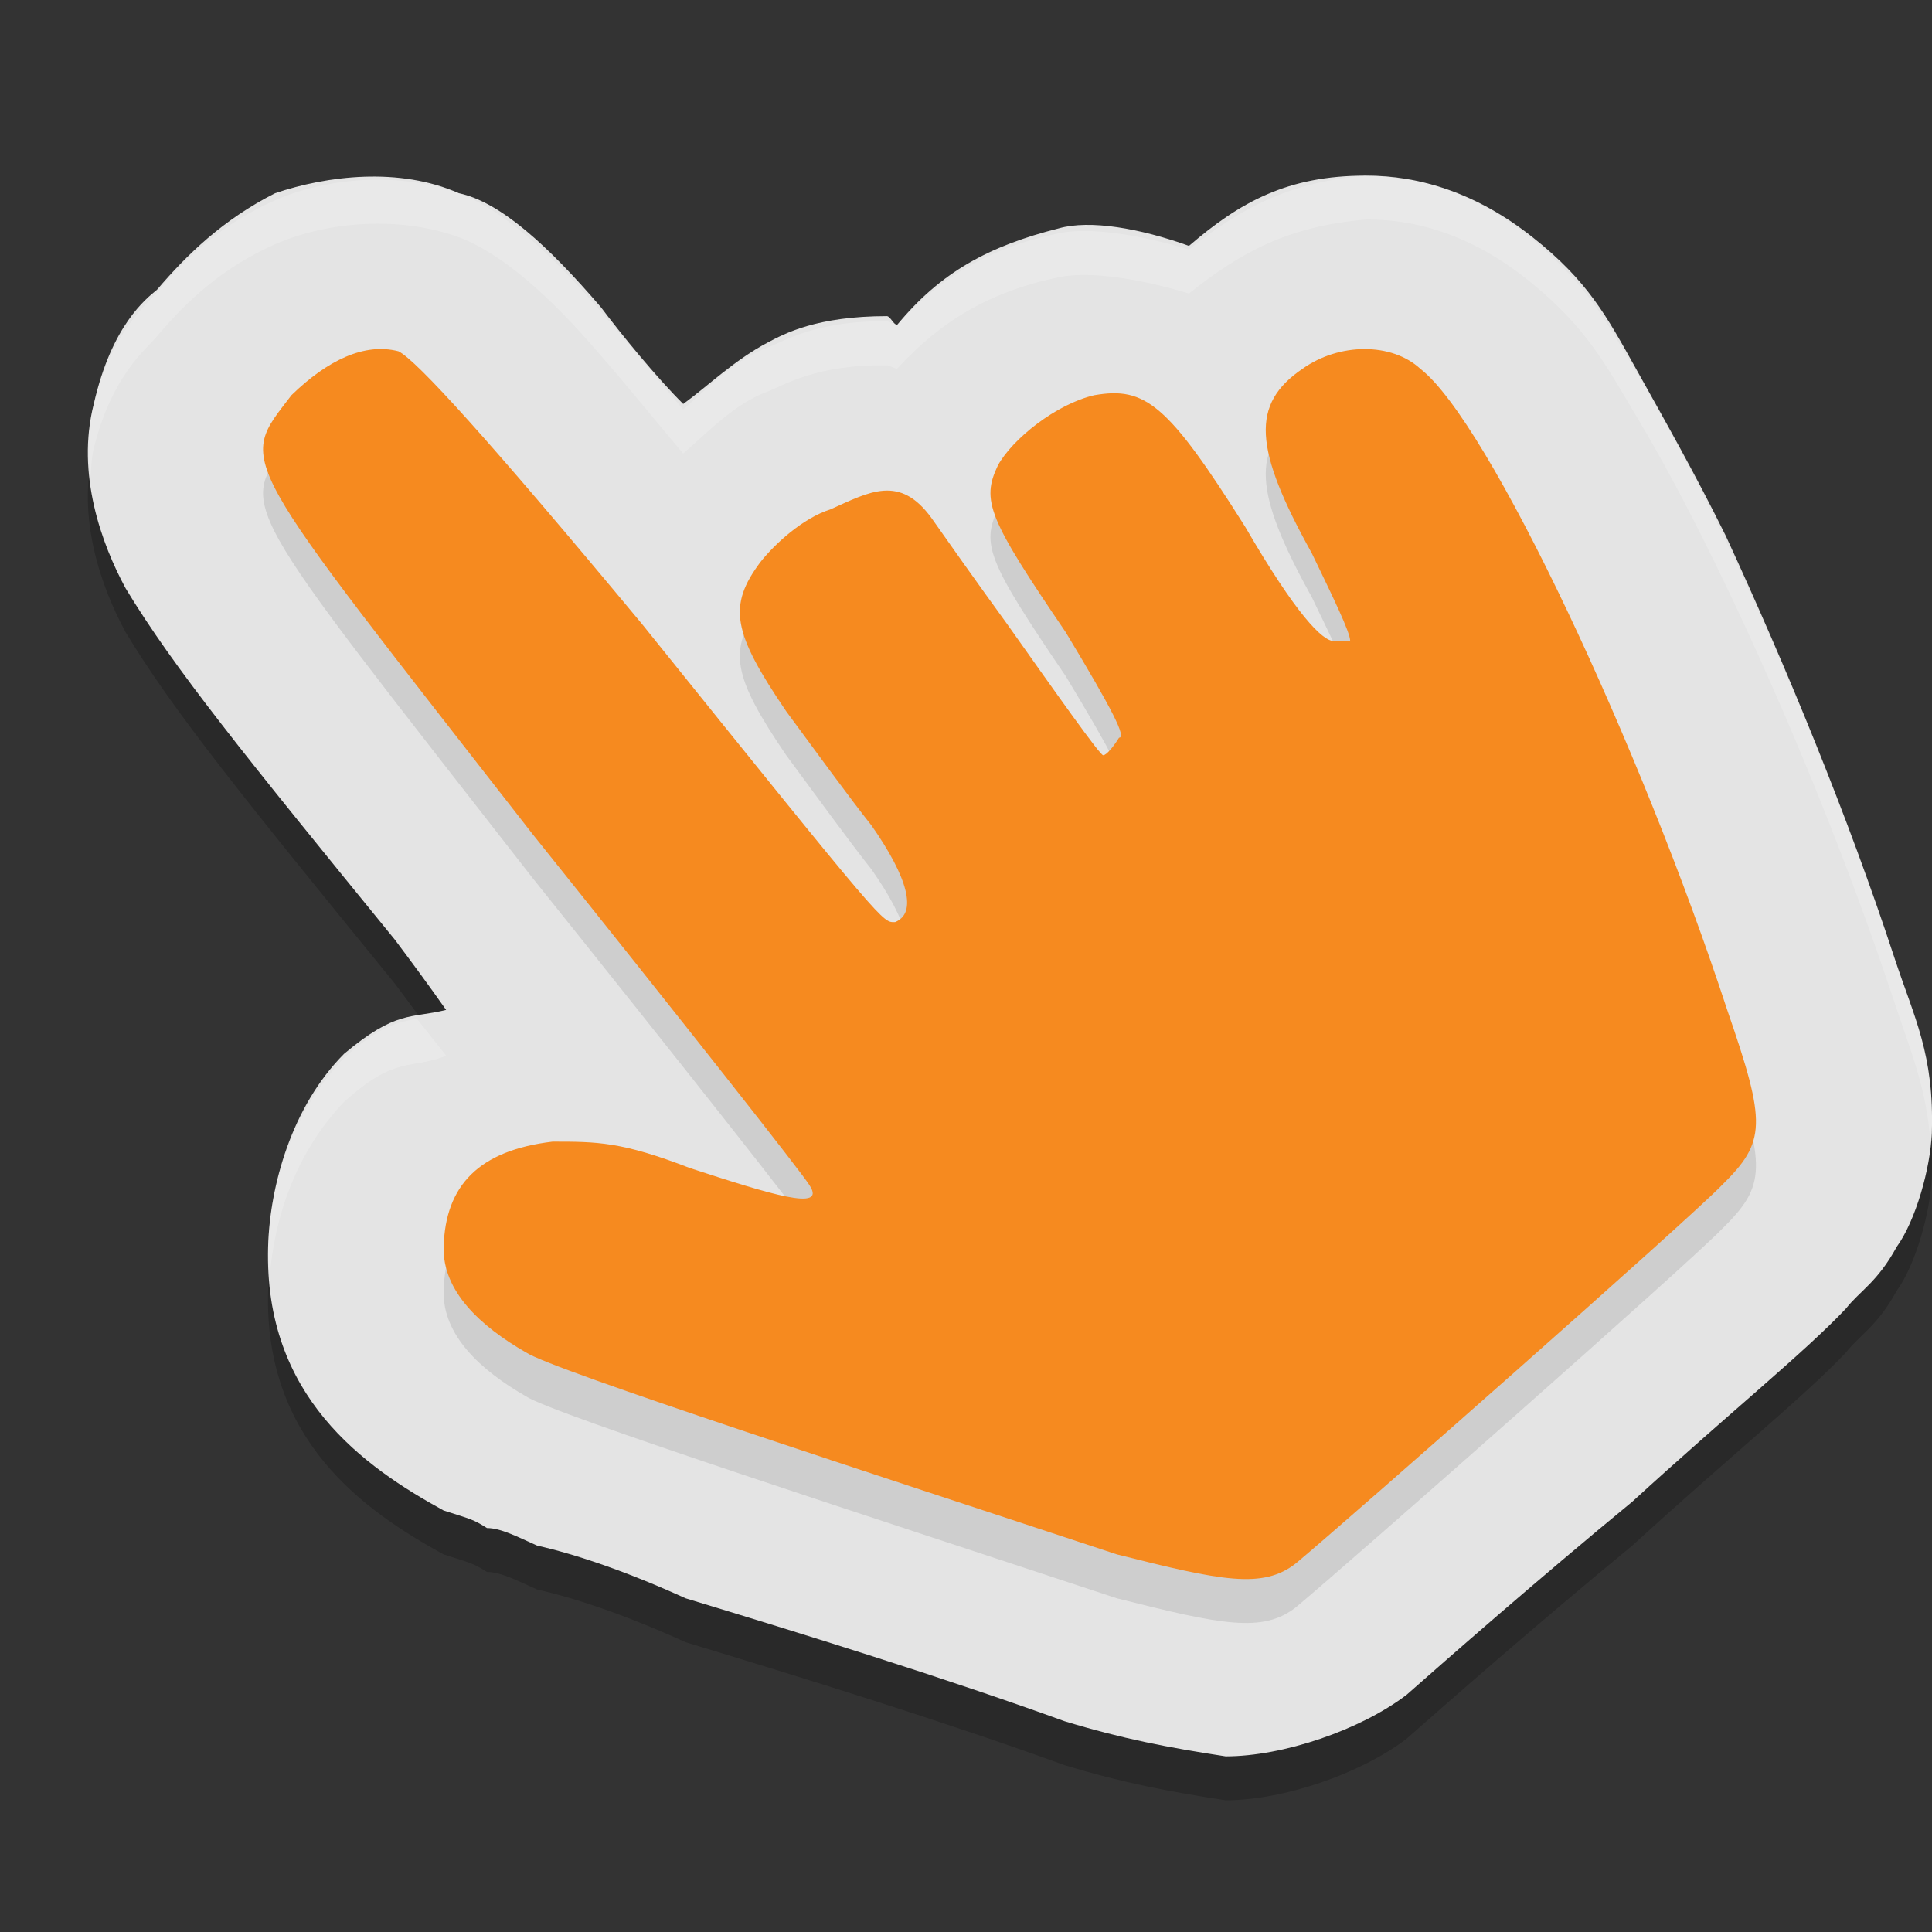 <svg xmlns="http://www.w3.org/2000/svg" width="22" height="22" version="1.1">
 <rect width="100%" height="100%" fill="#333333" stroke="none"/>
 <g transform="translate(-1,-1029.4)">
  <path style="opacity:0.2" d="M 16.549,1031.9 C 15.662,1031.9 15.121,1032.2 14.539,1032.7 13.983,1032.5 13.413,1032.4 13.058,1032.5 12.263,1032.7 11.709,1033 11.216,1033.6 11.177,1033.6 11.137,1033.5 11.099,1033.5 10.301,1033.5 9.931,1033.7 9.743,1033.8 9.362,1034 9.057,1034.3 8.78,1034.5 8.477,1034.2 8.069,1033.7 7.844,1033.4 7.244,1032.7 6.698,1032.2 6.225,1032.1 5.547,1031.8 4.725,1031.9 4.133,1032.1 3.54,1032.4 3.128,1032.8 2.787,1033.2 2.666,1033.3 2.272,1033.6 2.068,1034.5 1.864,1035.3 2.16,1036.1 2.431,1036.6 2.974,1037.5 3.784,1038.5 5.496,1040.6 5.721,1040.9 5.868,1041.1 6.08,1041.4 5.677,1041.5 5.514,1041.4 4.918,1041.9 4.322,1042.5 4.072,1043.4 4.053,1044.1 4.005,1045.8 5.141,1046.6 6.051,1047.1 6.363,1047.2 6.388,1047.2 6.545,1047.3 6.702,1047.3 6.892,1047.4 7.116,1047.5 7.564,1047.6 8.148,1047.8 8.807,1048.1 10.126,1048.5 11.743,1049 13.123,1049.5 13.78,1049.7 14.304,1049.8 14.957,1049.9 15.61,1049.9 16.491,1049.6 17.016,1049.2 17.47,1048.8 18.493,1047.9 19.587,1047 20.68,1046 21.55,1045.3 22.021,1044.8 22.178,1044.6 22.379,1044.5 22.597,1044.1 22.815,1043.8 22.983,1043.2 22.998,1042.8 23.026,1041.9 22.801,1041.5 22.57,1040.8 22.045,1039.2 21.344,1037.5 20.651,1036 20.305,1035.3 19.965,1034.7 19.63,1034.1 19.295,1033.5 19.083,1033.1 18.45,1032.6 17.818,1032.1 17.175,1031.9 16.549,1031.9 Z"/>
  <path style="fill:#e4e4e4" d="M 16.549,1031.4 C 15.662,1031.4 15.121,1031.7 14.539,1032.2 13.983,1032 13.413,1031.9 13.058,1032 12.263,1032.2 11.709,1032.5 11.216,1033.1 11.177,1033.1 11.137,1033 11.099,1033 10.301,1033 9.931,1033.2 9.743,1033.3 9.362,1033.5 9.057,1033.8 8.78,1034 8.477,1033.7 8.069,1033.2 7.844,1032.9 7.244,1032.2 6.698,1031.7 6.225,1031.6 5.547,1031.3 4.725,1031.4 4.133,1031.6 3.54,1031.9 3.128,1032.3 2.787,1032.7 2.666,1032.8 2.272,1033.1 2.068,1034 1.864,1034.8 2.16,1035.6 2.431,1036.1 2.974,1037 3.784,1038 5.496,1040.1 5.721,1040.4 5.868,1040.6 6.08,1040.9 5.677,1041 5.514,1040.9 4.918,1041.4 4.322,1042 4.072,1042.9 4.053,1043.6 4.005,1045.3 5.141,1046.1 6.051,1046.6 6.363,1046.7 6.388,1046.7 6.545,1046.8 6.702,1046.8 6.892,1046.9 7.116,1047 7.564,1047.1 8.148,1047.3 8.807,1047.6 10.126,1048 11.743,1048.5 13.123,1049 13.78,1049.2 14.304,1049.3 14.957,1049.4 15.61,1049.4 16.491,1049.1 17.016,1048.7 17.47,1048.3 18.493,1047.4 19.587,1046.5 20.68,1045.5 21.55,1044.8 22.021,1044.3 22.178,1044.1 22.379,1044 22.597,1043.6 22.815,1043.3 22.983,1042.7 22.998,1042.3 23.026,1041.4 22.801,1041 22.57,1040.3 22.045,1038.7 21.344,1037 20.651,1035.5 20.305,1034.8 19.965,1034.2 19.63,1033.6 19.295,1033 19.083,1032.6 18.45,1032.1 17.818,1031.6 17.175,1031.4 16.549,1031.4 Z"/>
  <path style="opacity:0.1" d="M 15.759,1047.7 C 16.36,1047.2 20.216,1043.8 20.603,1043.4 21.113,1042.9 21.117,1042.7 20.668,1041.4 19.684,1038.4 17.953,1034.7 17.174,1034.1 16.85,1033.8 16.252,1033.8 15.831,1034.1 15.245,1034.5 15.271,1035 15.938,1036.2 16.179,1036.7 16.375,1037.1 16.375,1037.2 16.375,1037.2 16.292,1037.2 16.19,1037.2 16.059,1037.2 15.761,1036.9 15.18,1035.9 14.298,1034.5 14.043,1034.3 13.463,1034.4 13.026,1034.5 12.527,1034.9 12.363,1035.2 12.173,1035.6 12.252,1035.8 13.136,1037.1 13.679,1038 13.827,1038.3 13.743,1038.3 13.681,1038.4 13.6,1038.5 13.562,1038.5 13.525,1038.5 13.03,1037.8 12.464,1037 12.101,1036.5 11.819,1036.1 11.608,1035.8 11.246,1035.3 10.902,1035.5 10.457,1035.7 10.139,1035.8 9.817,1036.1 9.659,1036.3 9.286,1036.8 9.341,1037.1 9.953,1038 10.248,1038.4 10.685,1039 10.924,1039.3 11.344,1039.9 11.445,1040.3 11.193,1040.4 11.046,1040.4 11.122,1040.5 8.306,1037 6.561,1034.9 5.742,1034 5.537,1033.9 5.152,1033.8 4.731,1034 4.319,1034.4 3.71,1035.2 3.638,1035 7.066,1039.4 8.749,1041.5 10.168,1043.3 10.22,1043.4 10.414,1043.7 9.773,1043.5 8.854,1043.2 8.079,1042.9 7.799,1042.9 7.292,1042.9 6.452,1043 6.07,1043.4 6.052,1044.1 6.039,1044.6 6.466,1045 6.989,1045.3 7.288,1045.5 10.997,1046.7 13.718,1047.6 14.907,1047.9 15.381,1048 15.759,1047.7 Z"/>
  <path style="fill:#f68a1f" d="M 15.759,1047.2 C 16.36,1046.7 20.216,1043.3 20.603,1042.9 21.113,1042.4 21.117,1042.2 20.668,1040.9 19.684,1037.9 17.953,1034.2 17.174,1033.6 16.85,1033.3 16.252,1033.3 15.831,1033.6 15.245,1034 15.271,1034.5 15.938,1035.7 16.179,1036.2 16.375,1036.6 16.375,1036.7 16.375,1036.7 16.292,1036.7 16.19,1036.7 16.059,1036.7 15.761,1036.4 15.18,1035.4 14.298,1034 14.043,1033.8 13.463,1033.9 13.026,1034 12.527,1034.4 12.363,1034.7 12.173,1035.1 12.252,1035.3 13.136,1036.6 13.679,1037.5 13.827,1037.8 13.743,1037.8 13.681,1037.9 13.6,1038 13.562,1038 13.525,1038 13.03,1037.3 12.464,1036.5 12.101,1036 11.819,1035.6 11.608,1035.3 11.246,1034.8 10.902,1035 10.457,1035.2 10.139,1035.3 9.817,1035.6 9.659,1035.8 9.286,1036.3 9.341,1036.6 9.953,1037.5 10.248,1037.9 10.685,1038.5 10.924,1038.8 11.344,1039.4 11.445,1039.8 11.193,1039.9 11.046,1039.9 11.122,1040 8.306,1036.5 6.561,1034.4 5.742,1033.5 5.537,1033.4 5.152,1033.3 4.731,1033.5 4.319,1033.9 3.71,1034.7 3.638,1034.5 7.066,1038.9 8.749,1041 10.168,1042.8 10.22,1042.9 10.414,1043.2 9.773,1043 8.854,1042.7 8.079,1042.4 7.799,1042.4 7.292,1042.4 6.452,1042.5 6.07,1042.9 6.052,1043.6 6.039,1044.1 6.466,1044.5 6.989,1044.8 7.288,1045 10.997,1046.2 13.718,1047.1 14.907,1047.4 15.381,1047.5 15.759,1047.2 Z"/>
  <path style="opacity:0.2;fill:#ffffff" transform="translate(0,1028.4)" d="M 16.549,3 C 15.662,3.077 15.121,3.377 14.539,3.842 13.983,3.674 13.413,3.583 13.059,3.656 12.263,3.821 11.71,4.16 11.217,4.697 11.178,4.697 11.138,4.661 11.1,4.66 10.302,4.647 9.932,4.885 9.744,4.957 9.363,5.096 9.057,5.425 8.779,5.664 8.476,5.304 8.068,4.805 7.844,4.551 7.244,3.846 6.697,3.378 6.225,3.201 5.547,2.954 4.726,3.021 4.133,3.281 3.54,3.542 3.129,3.923 2.787,4.33 2.666,4.475 2.273,4.774 2.068,5.604 1.996,5.898 1.999,6.179 2.029,6.449 2.04,6.334 2.039,6.222 2.068,6.104 2.273,5.274 2.666,4.975 2.787,4.83 3.129,4.423 3.54,4.042 4.133,3.781 4.726,3.521 5.547,3.454 6.225,3.701 6.697,3.878 7.244,4.346 7.844,5.051 8.068,5.305 8.476,5.804 8.779,6.164 9.057,5.925 9.363,5.596 9.744,5.457 9.932,5.385 10.302,5.147 11.1,5.16 11.138,5.161 11.178,5.197 11.217,5.197 11.71,4.66 12.263,4.321 13.059,4.156 13.413,4.083 13.983,4.174 14.539,4.342 15.121,3.877 15.662,3.577 16.549,3.5 17.175,3.493 17.817,3.708 18.449,4.229 19.082,4.749 19.294,5.172 19.629,5.731 19.964,6.289 20.306,6.941 20.652,7.664 21.345,9.11 22.045,10.819 22.57,12.406 22.762,12.984 22.939,13.392 22.982,14.008 22.985,13.978 22.997,13.945 22.998,13.916 23.026,13.036 22.802,12.606 22.57,11.906 22.045,10.319 21.345,8.61 20.652,7.164 20.306,6.441 19.964,5.789 19.629,5.231 19.294,4.672 19.082,4.249 18.449,3.728 17.817,3.208 17.175,2.993 16.549,3 Z M 5.748,12.602 C 5.534,12.638 5.319,12.684 4.918,13.047 4.322,13.669 4.072,14.499 4.053,15.199 4.05,15.316 4.065,15.419 4.072,15.527 4.125,14.866 4.369,14.12 4.918,13.547 5.514,13.008 5.677,13.185 6.08,13.021 5.959,12.869 5.853,12.734 5.748,12.602 Z"/>
 </g>
</svg>
